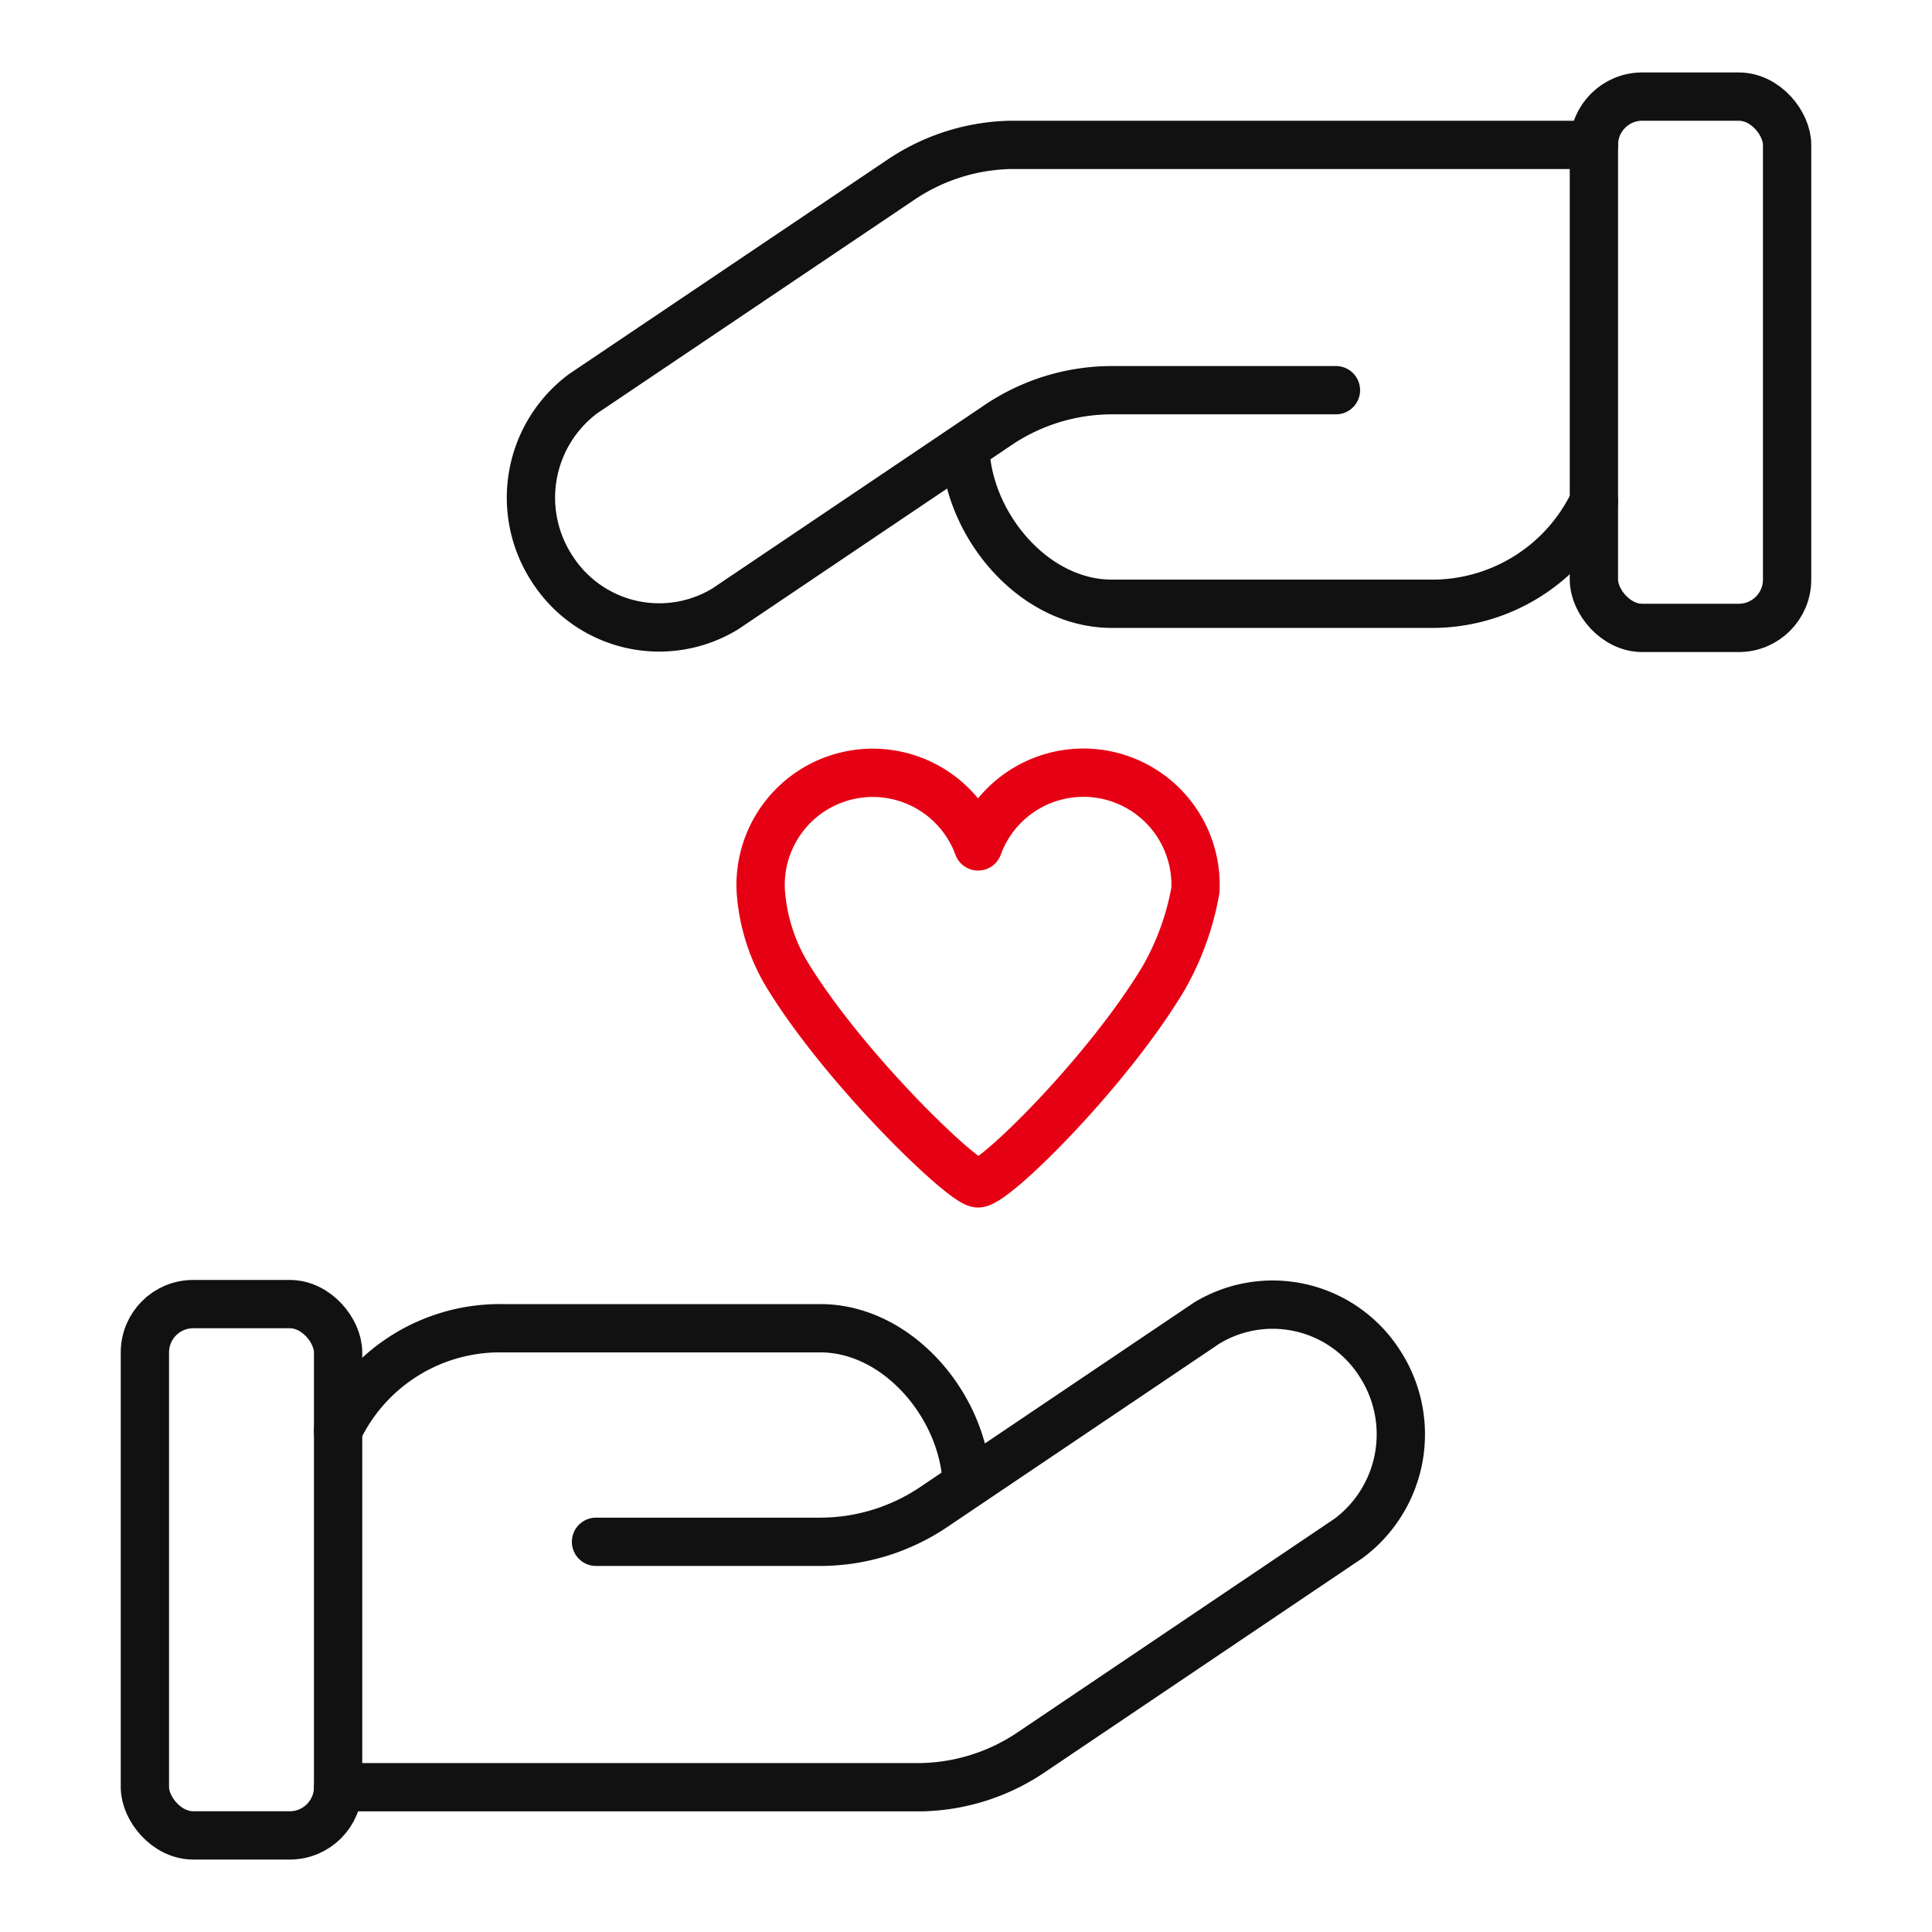 <svg xmlns="http://www.w3.org/2000/svg" width="80" height="80" viewBox="0 0 80 80"><rect width="80" height="80" fill="#e50025" opacity="0"/><path d="M19.719,58.466a7.414,7.414,0,0,1,6.834-4.234h13.2c3.083.046,5.645,3.025,5.964,6" transform="translate(-5.719 0.768)" fill="none" stroke="#111" stroke-linecap="round" stroke-linejoin="round" stroke-width="2"/><path d="M30.4,64.076h9.274a8.433,8.433,0,0,0,4.708-1.439l11.3-7.614a5.257,5.257,0,0,1,7.143,1.624,5.373,5.373,0,0,1-1.258,7.283L48.408,72.8a8.425,8.425,0,0,1-4.5,1.437H19.72" transform="translate(-5.72 -0.233)" fill="none" stroke="#111" stroke-linecap="round" stroke-linejoin="round" stroke-width="2"/><rect width="8" height="22" rx="2" transform="translate(6 54)" fill="none" stroke="#111" stroke-linecap="round" stroke-linejoin="round" stroke-width="2"/><path d="M59.484,21.093a7.414,7.414,0,0,1-6.834,4.234h-13.2c-3.083-.046-5.645-3.025-5.964-6" transform="translate(6.516 -0.327)" fill="none" stroke="#111" stroke-linecap="round" stroke-linejoin="round" stroke-width="2"/><path d="M50.532,16.334H41.258a8.433,8.433,0,0,0-4.708,1.439l-11.3,7.614A5.257,5.257,0,0,1,18.1,23.763a5.373,5.373,0,0,1,1.258-7.283L32.526,7.614a8.425,8.425,0,0,1,4.5-1.437H61.214" transform="translate(4.786 -0.177)" fill="none" stroke="#111" stroke-linecap="round" stroke-linejoin="round" stroke-width="2"/><rect width="8" height="22" rx="2" transform="translate(66 4)" fill="none" stroke="#111" stroke-linecap="round" stroke-linejoin="round" stroke-width="2"/><path d="M40.393,35.857a4.643,4.643,0,0,0-9-1.809,4.644,4.644,0,0,0-9,1.809A7.739,7.739,0,0,0,23.57,39.5C26.008,43.416,30.8,48,31.393,48c.684,0,5.357-4.61,7.684-8.5A11.272,11.272,0,0,0,40.393,35.857Z" transform="translate(9.107 1)" fill="none" stroke="#e60013" stroke-linecap="round" stroke-linejoin="round" stroke-width="2"/></svg>